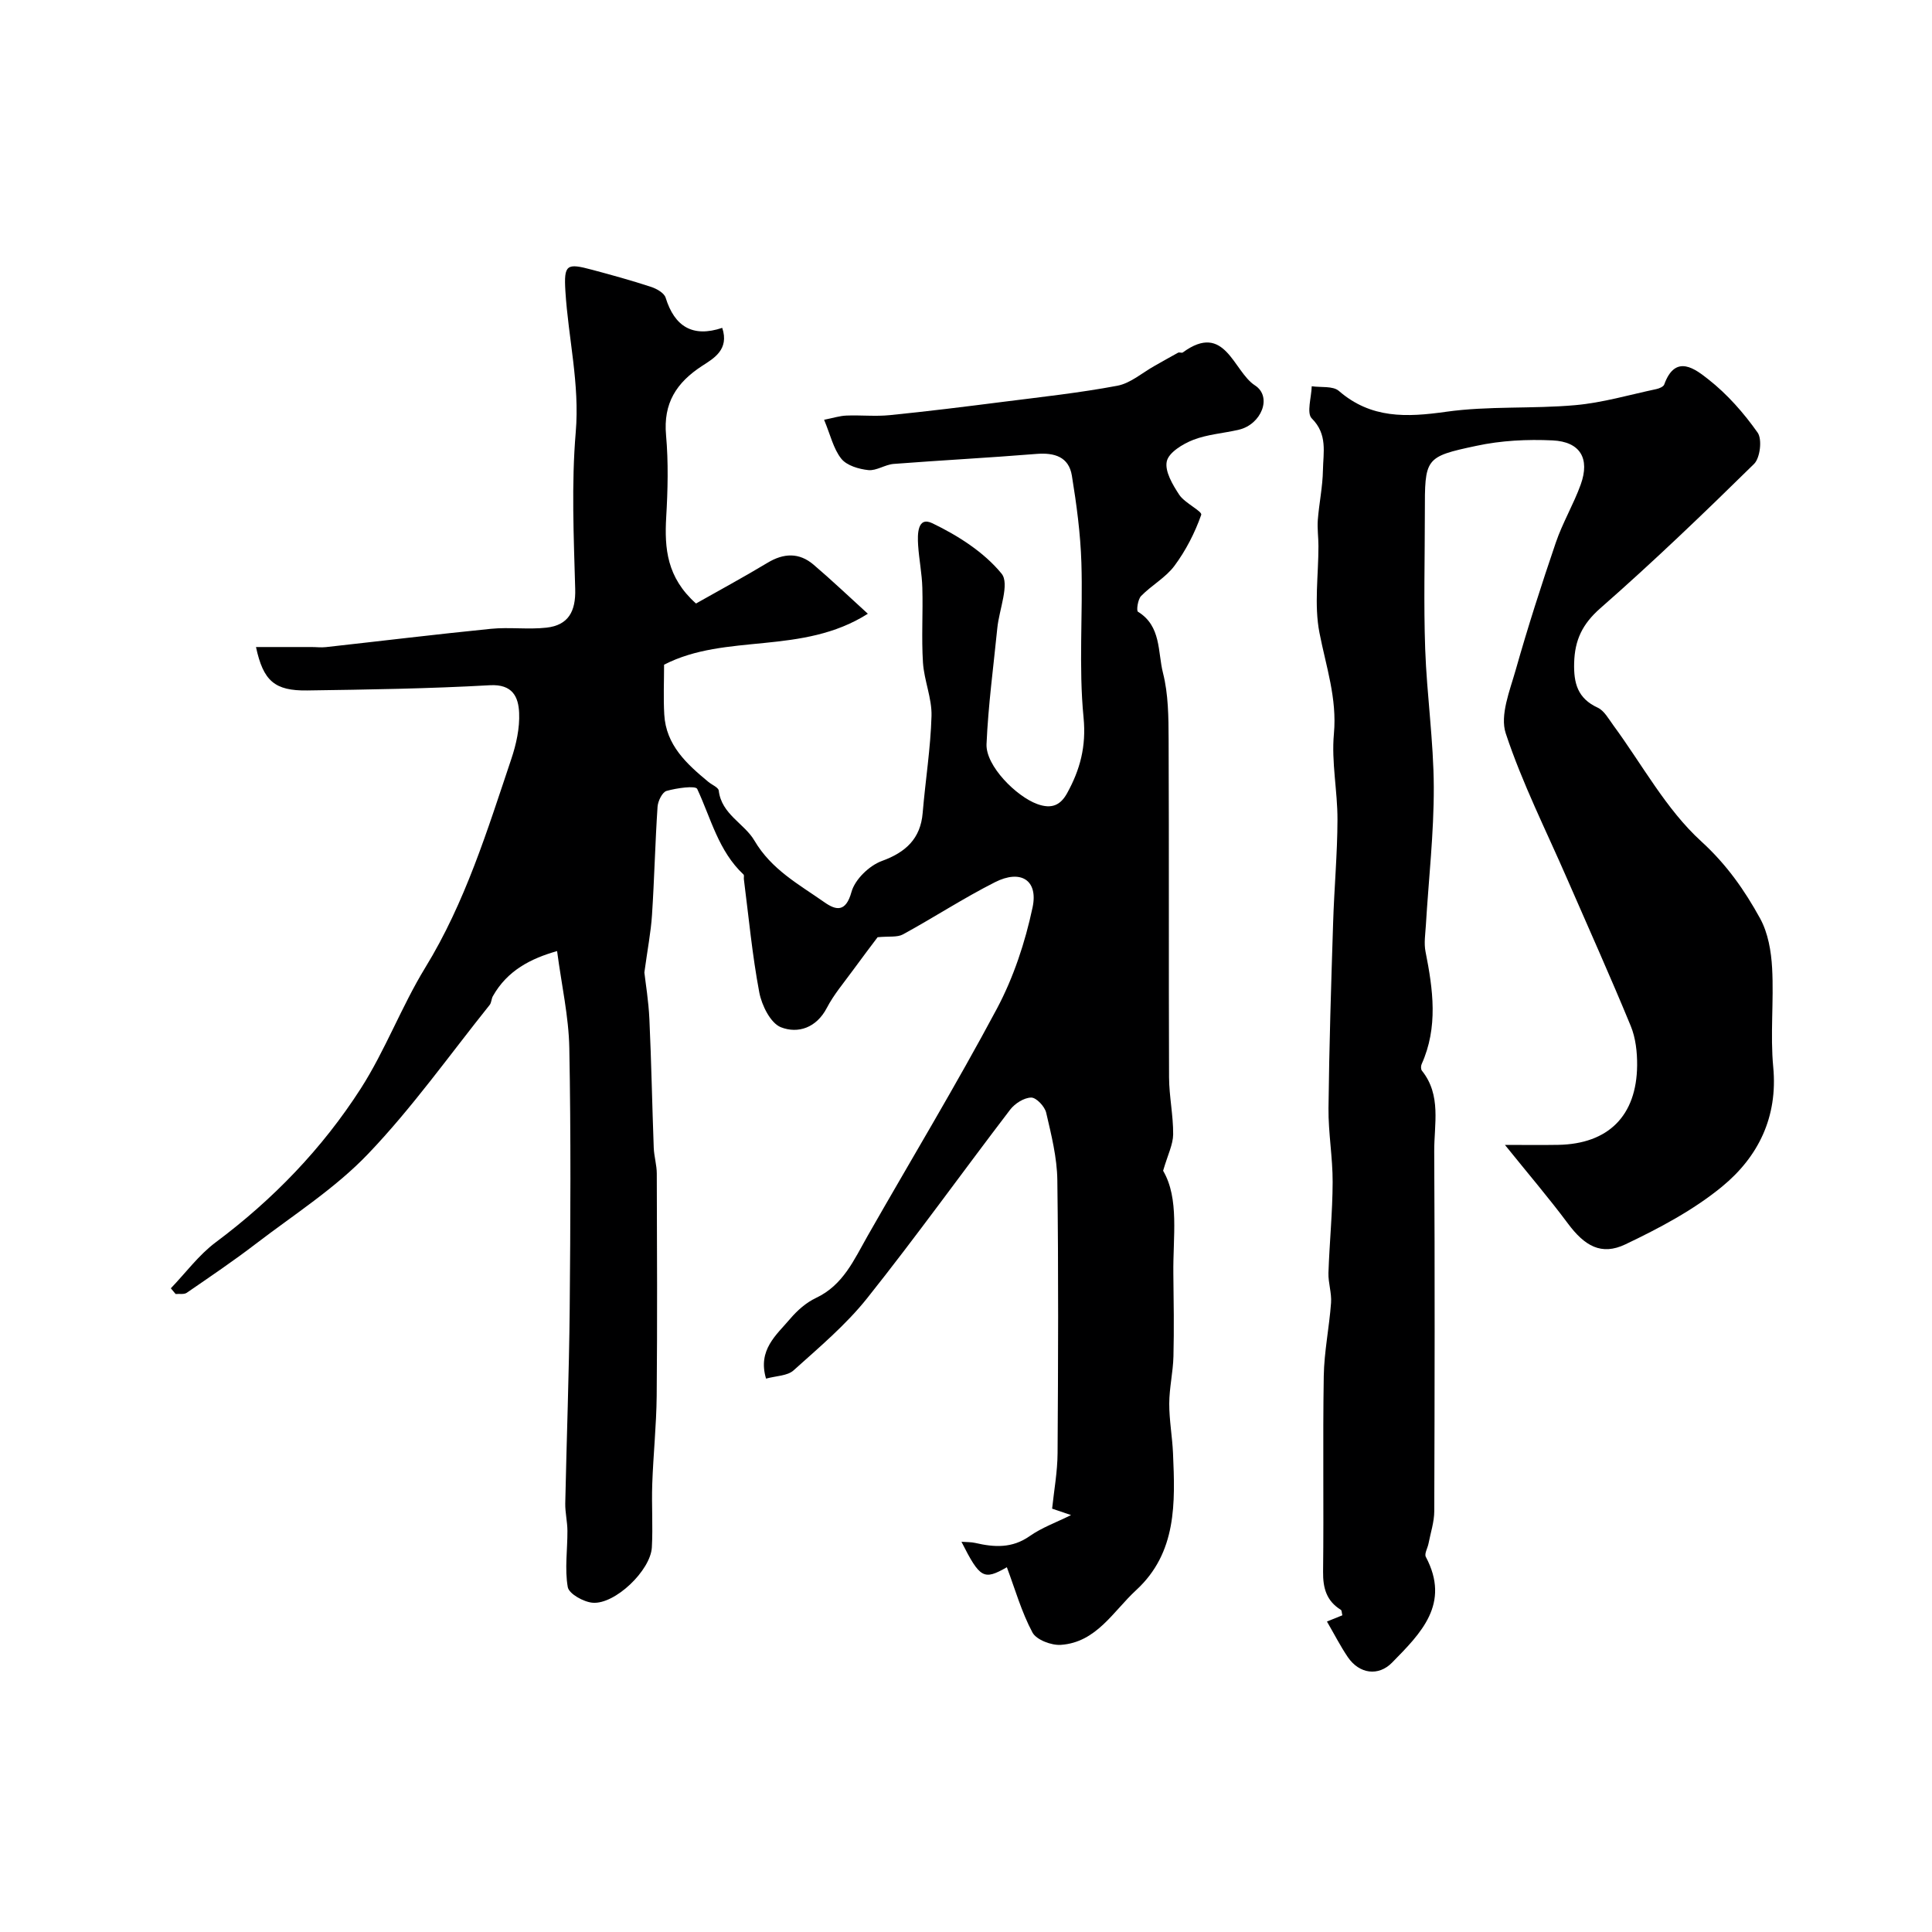 <svg enable-background="new 0 0 400 400" viewBox="0 0 400 400" xmlns="http://www.w3.org/2000/svg"><path d="m144.1 124.95c4.69-2.66 9.81-5.42 14.79-8.42 3.37-2.04 6.57-2.16 9.55.38 3.75 3.19 7.32 6.6 11.24 10.16-13.66 8.66-29.37 3.94-42.19 10.55 0 3.41-.16 6.88.04 10.32.36 6.35 4.66 10.24 9.14 13.95.74.61 2.06 1.13 2.14 1.8.58 4.92 5.3 6.79 7.38 10.34 3.54 6.03 9.22 9.07 14.49 12.77 2.39 1.68 4.43 2.15 5.61-2.13.71-2.59 3.69-5.47 6.31-6.42 4.95-1.8 7.99-4.64 8.43-9.94.56-6.7 1.64-13.38 1.83-20.08.1-3.66-1.53-7.34-1.77-11.05-.33-5.14.02-10.33-.13-15.49-.08-2.93-.68-5.85-.87-8.78-.15-2.26-.18-6.09 2.96-4.57 5.29 2.55 10.67 5.97 14.31 10.42 1.73 2.11-.5 7.43-.88 11.3-.8 7.99-1.88 15.98-2.23 23.99-.2 4.51 6.18 10.85 10.5 12.42 3.05 1.11 4.84.18 6.18-2.24 2.68-4.86 3.99-9.66 3.41-15.66-1.04-10.6-.12-21.38-.45-32.07-.19-6.03-1-12.06-1.97-18.03-.64-3.9-3.61-4.79-7.34-4.49-9.84.8-19.71 1.31-29.56 2.07-1.78.14-3.56 1.45-5.24 1.28-1.97-.21-4.47-.94-5.6-2.36-1.64-2.06-2.25-4.93-3.56-8.06 1.88-.37 3.24-.82 4.62-.87 2.99-.12 6.02.21 8.99-.09 7.79-.78 15.57-1.75 23.34-2.74 7.94-1.01 15.92-1.87 23.78-3.35 2.73-.52 5.15-2.69 7.71-4.12 1.62-.9 3.22-1.84 4.85-2.72.26-.14.76.11.98-.05 8.76-6.42 10.45 3.92 14.92 6.81 3.68 2.37 1.32 8.09-3.29 9.18-3.16.75-6.5.95-9.48 2.11-2.17.85-5.07 2.61-5.47 4.45-.45 2.05 1.22 4.85 2.58 6.92 1.14 1.72 4.81 3.42 4.55 4.15-1.31 3.72-3.18 7.37-5.53 10.54-1.81 2.45-4.75 4.04-6.92 6.27-.68.7-1 3.04-.65 3.25 4.85 2.97 4.08 8.32 5.18 12.66 1.12 4.4 1.15 9.15 1.17 13.76.1 23.33 0 46.66.09 69.99.02 3.93.88 7.87.85 11.8-.02 2.1-1.11 4.2-2.08 7.53 3.39 5.78 2.02 13.65 2.12 21.33.07 5.7.16 11.4.02 17.09-.08 3.27-.86 6.52-.87 9.79-.01 3.43.63 6.85.78 10.29.44 10.24.83 20.54-7.63 28.33-4.76 4.38-8.21 10.81-15.58 11.33-1.96.14-5.08-1.04-5.89-2.56-2.27-4.24-3.6-8.98-5.3-13.51-4.78 2.73-5.55 2.34-9.4-5.27 1.09.08 2 .04 2.86.24 3.93.91 7.61 1.14 11.24-1.4 2.53-1.78 5.55-2.86 8.59-4.37-.95-.32-2.15-.73-3.92-1.33.39-3.74 1.11-7.63 1.13-11.52.12-18.83.2-37.66-.05-56.49-.06-4.67-1.24-9.37-2.31-13.97-.3-1.29-2.04-3.14-3.1-3.13-1.48.02-3.37 1.22-4.34 2.48-9.92 12.98-19.44 26.27-29.61 39.04-4.41 5.54-9.96 10.2-15.26 14.97-1.27 1.14-3.6 1.12-5.69 1.7-1.77-5.97 2.15-9.03 5-12.39 1.46-1.72 3.31-3.36 5.33-4.31 5.64-2.65 7.88-7.9 10.69-12.83 8.93-15.67 18.27-31.12 26.76-47.03 3.46-6.49 5.87-13.78 7.4-20.99 1.21-5.68-2.46-7.93-7.78-5.23-6.51 3.29-12.65 7.31-19.06 10.81-1.18.64-2.86.35-5.24.58-1.14 1.52-3.21 4.23-5.21 6.98-1.83 2.51-3.88 4.92-5.3 7.65-2.16 4.15-5.99 5.39-9.51 4.01-2.15-.85-3.97-4.53-4.48-7.22-1.46-7.73-2.19-15.61-3.19-23.43-.04-.33.1-.81-.08-.98-5.19-4.86-6.73-11.61-9.58-17.71-.34-.74-4.26-.18-6.34.41-.89.25-1.79 2.1-1.87 3.27-.5 7.46-.66 14.95-1.15 22.41-.23 3.56-.93 7.1-1.58 11.91.24 2.15.87 5.9 1.04 9.67.41 8.87.57 17.76.9 26.63.07 1.79.63 3.57.63 5.36.05 15.33.12 30.66-.02 45.99-.06 6.1-.71 12.2-.92 18.3-.15 4.35.16 8.73-.08 13.07-.26 4.77-7.61 11.84-12.25 11.47-1.88-.15-4.92-1.85-5.16-3.24-.66-3.77-.05-7.75-.07-11.65-.01-1.89-.48-3.78-.45-5.66.28-13.43.79-26.87.92-40.3.16-18 .26-36-.08-53.99-.12-6.52-1.6-13.01-2.53-20.08-5.44 1.54-10.3 4.01-13.3 9.34-.31.55-.28 1.33-.66 1.81-8.3 10.36-16.02 21.27-25.16 30.83-6.8 7.13-15.37 12.59-23.27 18.64-4.63 3.55-9.48 6.82-14.29 10.13-.56.38-1.52.18-2.3.25-.33-.39-.66-.79-.99-1.18 3.08-3.21 5.79-6.91 9.3-9.53 11.89-8.88 22.05-19.41 30.02-31.82 5.09-7.94 8.43-16.99 13.36-25.05 8.27-13.49 12.84-28.4 17.81-43.19 1.02-3.04 1.76-6.39 1.62-9.55-.14-3.27-1.33-5.98-6.06-5.72-12.58.71-25.19.9-37.79 1.08-6.77.1-9.12-1.96-10.63-8.99h11.46c1 0 2.01.13 3 .02 11.39-1.26 22.77-2.65 34.17-3.79 3.81-.38 7.71.18 11.51-.24 4.53-.51 6.08-3.36 5.95-7.99-.3-10.82-.8-21.72.11-32.48.85-9.97-1.54-19.46-2.14-29.18-.34-5.57.26-5.86 5.52-4.45 4.08 1.09 8.16 2.22 12.17 3.53 1.17.38 2.75 1.26 3.06 2.25 1.86 6.02 5.64 8.29 11.72 6.25 1.5 4.51-1.78 6.33-4.14 7.86-5.36 3.48-8.09 7.74-7.49 14.37.5 5.62.36 11.34.03 16.98-.37 6.47.13 12.47 6.17 17.86z" fill="#000001"/><path d="m274.73 335.72c1.28-.52 2.24-.91 3.19-1.29-.14-.54-.11-1.01-.31-1.13-2.97-1.84-3.72-4.49-3.68-7.9.16-13.49-.08-26.99.14-40.49.08-5.06 1.14-10.1 1.51-15.17.15-2.04-.6-4.14-.54-6.19.21-6.27.85-12.53.87-18.8.02-5.1-.91-10.2-.86-15.29.14-12.82.55-25.64.96-38.45.22-7.1.88-14.2.9-21.29.02-5.93-1.28-11.93-.74-17.78.68-7.38-1.64-13.97-2.99-20.93-1.13-5.78-.2-11.95-.21-17.95 0-1.82-.27-3.64-.13-5.44.27-3.43 1-6.84 1.06-10.27.06-3.65 1.01-7.42-2.31-10.72-1.11-1.11-.07-4.38-.01-6.66 1.9.28 4.38-.1 5.61.96 6.66 5.77 14.01 5.48 22.16 4.33 8.83-1.25 17.91-.58 26.82-1.38 5.63-.5 11.17-2.14 16.74-3.32.61-.13 1.48-.49 1.65-.95 2.34-6.5 6.51-3.13 9.16-1.05 3.9 3.06 7.31 6.94 10.18 11.01.97 1.38.52 5.24-.74 6.48-10.38 10.2-20.89 20.29-31.83 29.88-3.72 3.27-5.29 6.57-5.42 11.31-.11 4.21.71 7.35 4.87 9.27 1.35.62 2.27 2.33 3.23 3.64 5.98 8.12 10.91 17.39 18.22 24.05 5.26 4.8 8.96 10.1 12.18 15.95 1.65 3 2.3 6.81 2.49 10.31.37 6.81-.41 13.71.23 20.48.98 10.36-3.13 18.6-10.59 24.73-5.95 4.89-13.02 8.62-20.02 11.96-4.99 2.38-8.45.33-11.92-4.34-3.91-5.25-8.18-10.24-13.02-16.25 4.02 0 7.53.05 11.04-.01 10.36-.19 16.24-6.01 16.33-16.47.02-2.73-.3-5.67-1.33-8.16-4.2-10.21-8.74-20.29-13.15-30.42-4.35-10.01-9.31-19.82-12.72-30.14-1.24-3.76.84-8.84 2.06-13.14 2.51-8.86 5.33-17.64 8.3-26.35 1.4-4.12 3.68-7.93 5.16-12.03 1.94-5.39-.09-8.87-5.83-9.14-5.24-.25-10.67.02-15.79 1.13-10.71 2.27-10.65 2.56-10.65 13.89 0 9.39-.26 18.78.07 28.16.34 9.54 1.74 19.06 1.78 28.6.03 9.54-1.07 19.08-1.64 28.62-.11 1.82-.42 3.71-.07 5.45 1.56 7.85 2.64 15.64-.81 23.3-.17.37-.17 1.05.06 1.34 4.08 5.09 2.52 11.09 2.55 16.73.14 24.83.09 49.65.01 74.48-.01 2.23-.76 4.46-1.19 6.69-.18.94-.9 2.12-.56 2.76 5.16 9.72-1.02 15.81-6.98 21.89-2.83 2.89-6.78 2.36-9.16-1.12-1.55-2.28-2.8-4.75-4.33-7.38z" fill="#000001"/></svg>